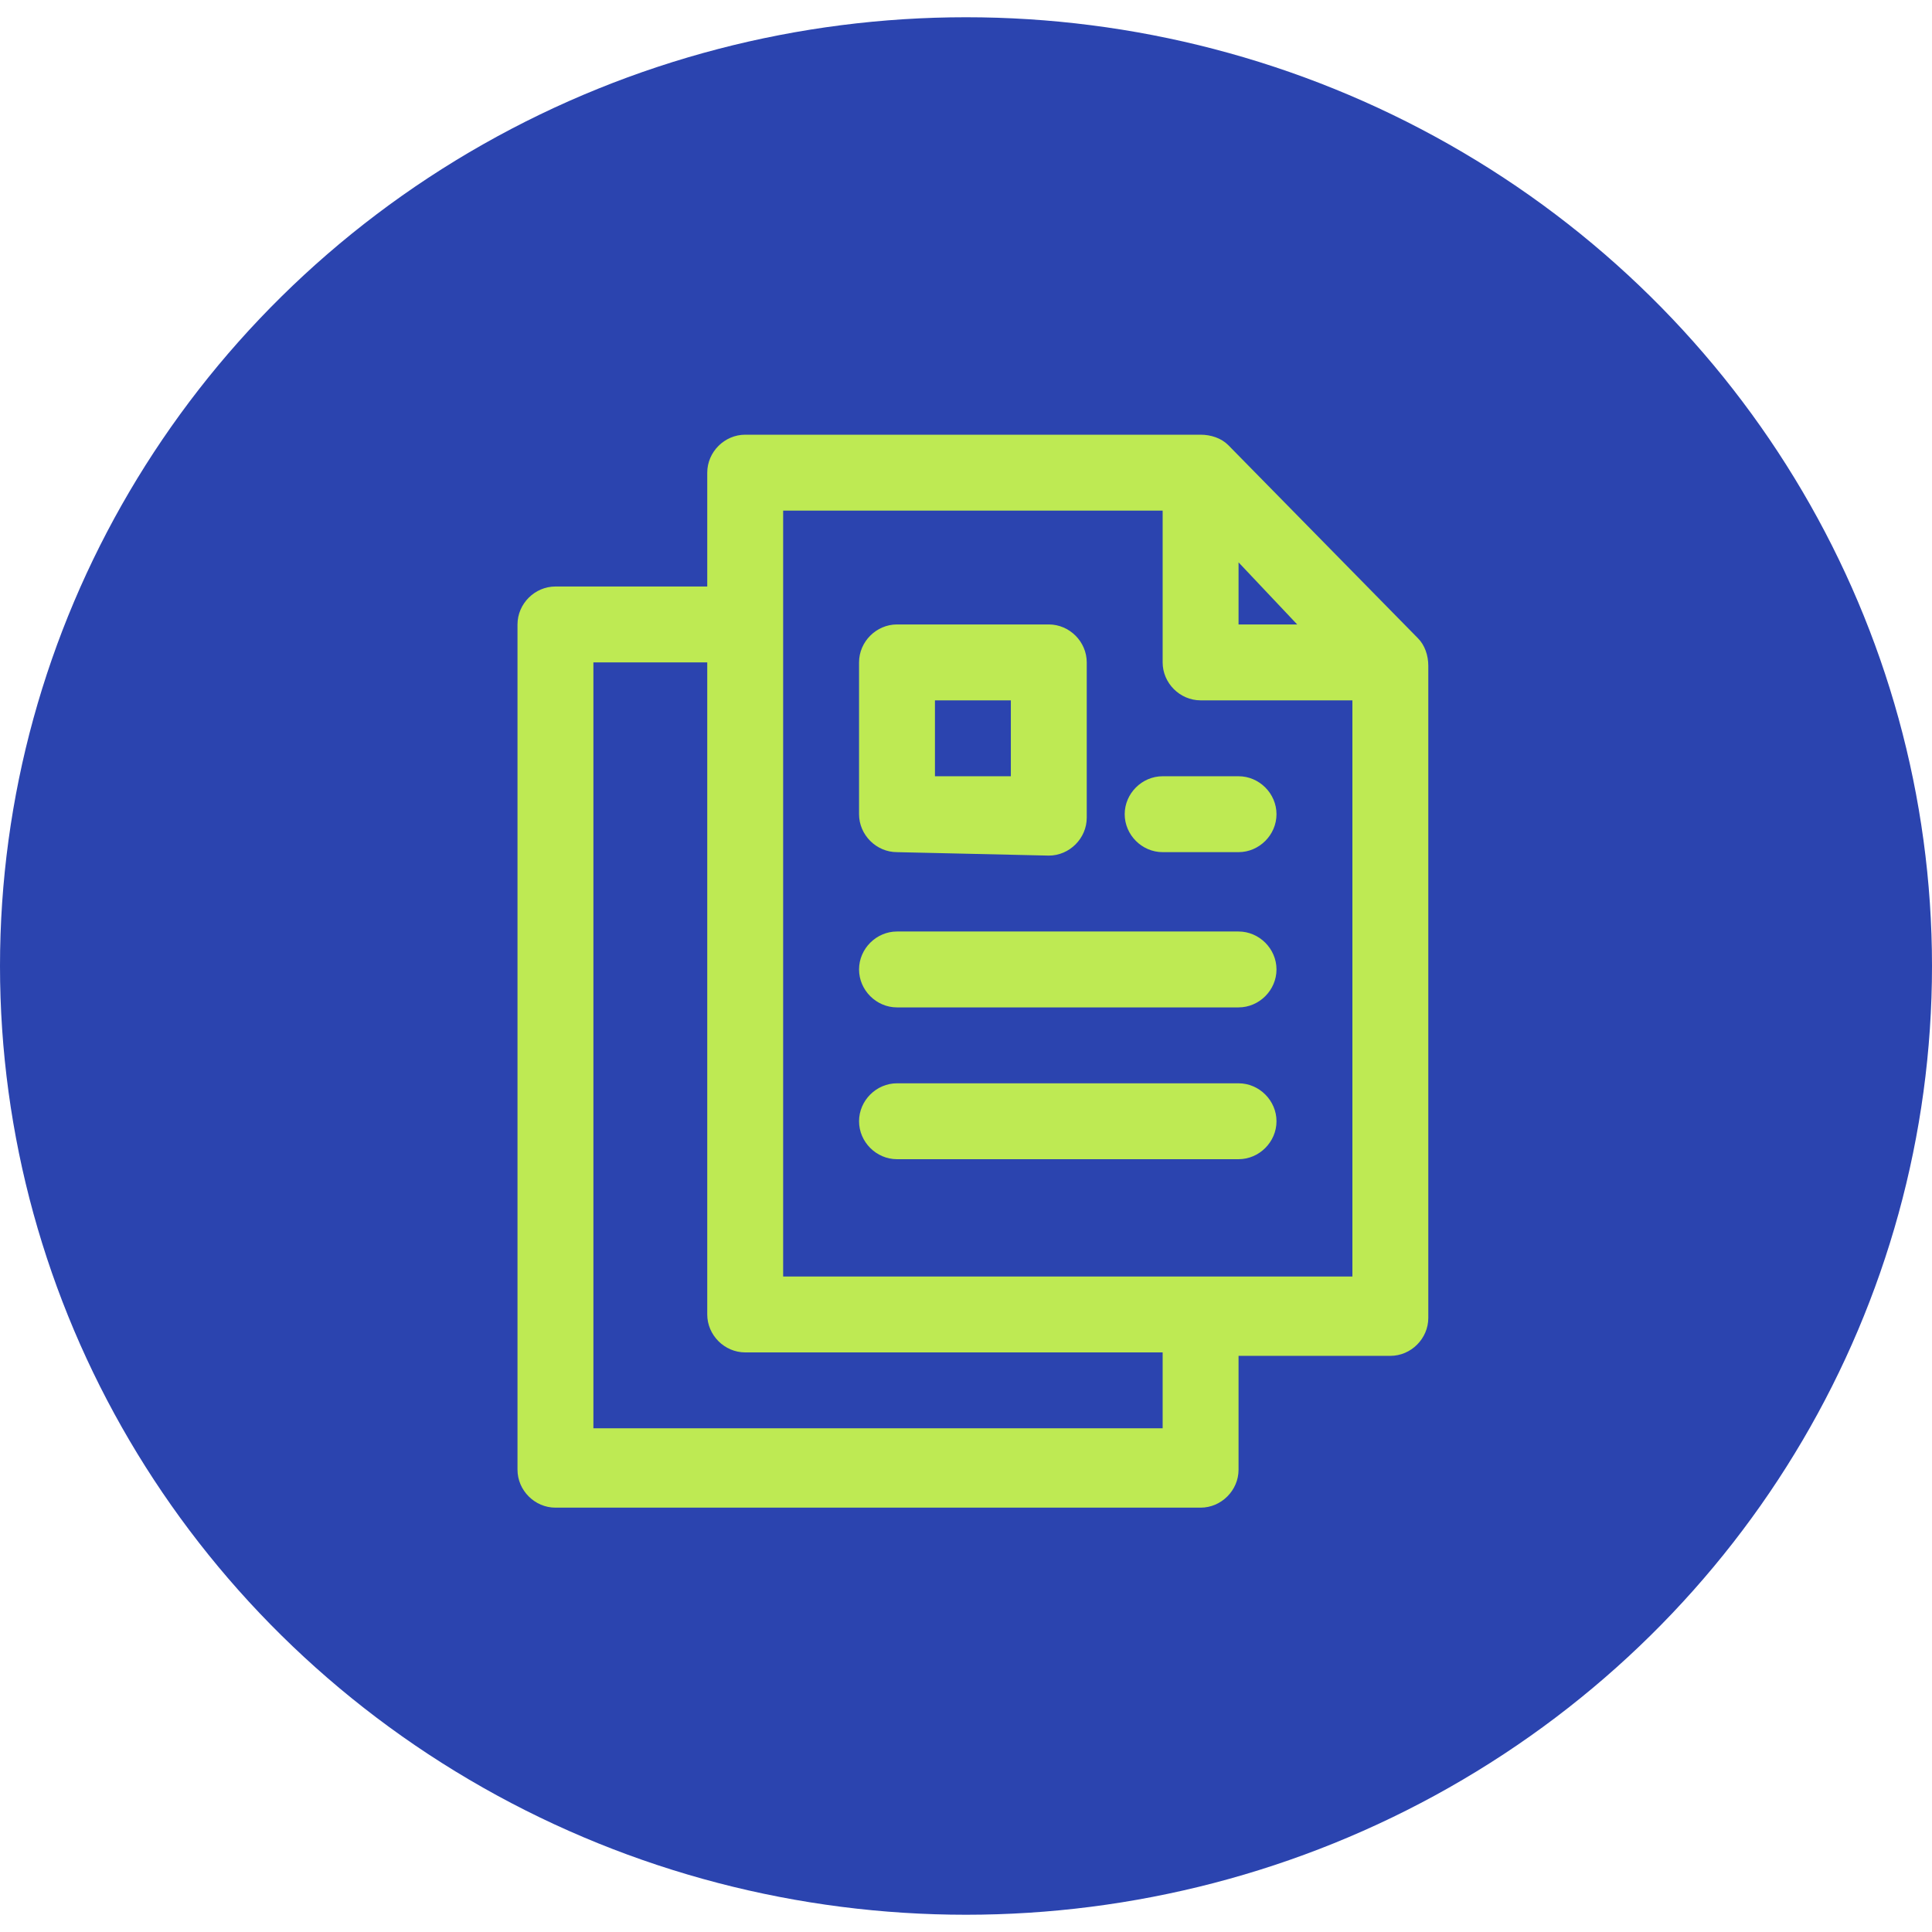 <?xml version="1.0" encoding="UTF-8"?>
<svg enable-background="new 0 0 56 56" version="1.1" viewBox="0 0 56 56" xml:space="preserve" xmlns="http://www.w3.org/2000/svg">
<style type="text/css">
	.st0{fill:#2B44AF;}
	.st1{fill:#BEEA53;}
</style>
<ellipse class="st0" cx="28" cy="28" rx="28" ry="27.5"/>
<path class="st1" d="m16.1 43.7c-0.6 0-1.1-0.5-1.1-1.1v-24.5c0-0.6 0.5-1.1 1.1-1.1h4.4v-3.3c0-0.6 0.5-1.1 1.1-1.1h13.2c0.3 0 0.6 0.1 0.8 0.3l5.5 5.6c0.2 0.2 0.3 0.5 0.3 0.8v18.9c0 0.6-0.5 1.1-1.1 1.1h-4.4v3.3c0 0.6-0.5 1.1-1.1 1.1h-18.7zm1.1-2.3h16.5v-2.2h-12.1c-0.6 0-1.1-0.5-1.1-1.1v-18.9h-3.3v22.2zm5.5-4.4h16.5v-16.7h-4.4c-0.6 0-1.1-0.5-1.1-1.1v-4.4h-11v22.2zm13.2-18.9h1.7l-1.7-1.8v1.8zm-9.9 15.5c-0.6 0-1.1-0.5-1.1-1.1s0.5-1.1 1.1-1.1h9.9c0.6 0 1.1 0.5 1.1 1.1s-0.5 1.1-1.1 1.1h-9.9zm0-4.4c-0.6 0-1.1-0.5-1.1-1.1s0.5-1.1 1.1-1.1h9.9c0.6 0 1.1 0.5 1.1 1.1s-0.5 1.1-1.1 1.1h-9.9zm7.7-4.5c-0.6 0-1.1-0.5-1.1-1.1s0.5-1.1 1.1-1.1h2.2c0.6 0 1.1 0.5 1.1 1.1s-0.5 1.1-1.1 1.1h-2.2zm-7.7 0c-0.6 0-1.1-0.5-1.1-1.1v-4.4c0-0.6 0.5-1.1 1.1-1.1h4.4c0.6 0 1.1 0.5 1.1 1.1v4.5c0 0.6-0.5 1.1-1.1 1.1l-4.4-0.1zm1.1-2.2h2.2v-2.2h-2.2v2.2z"/>
</svg>
